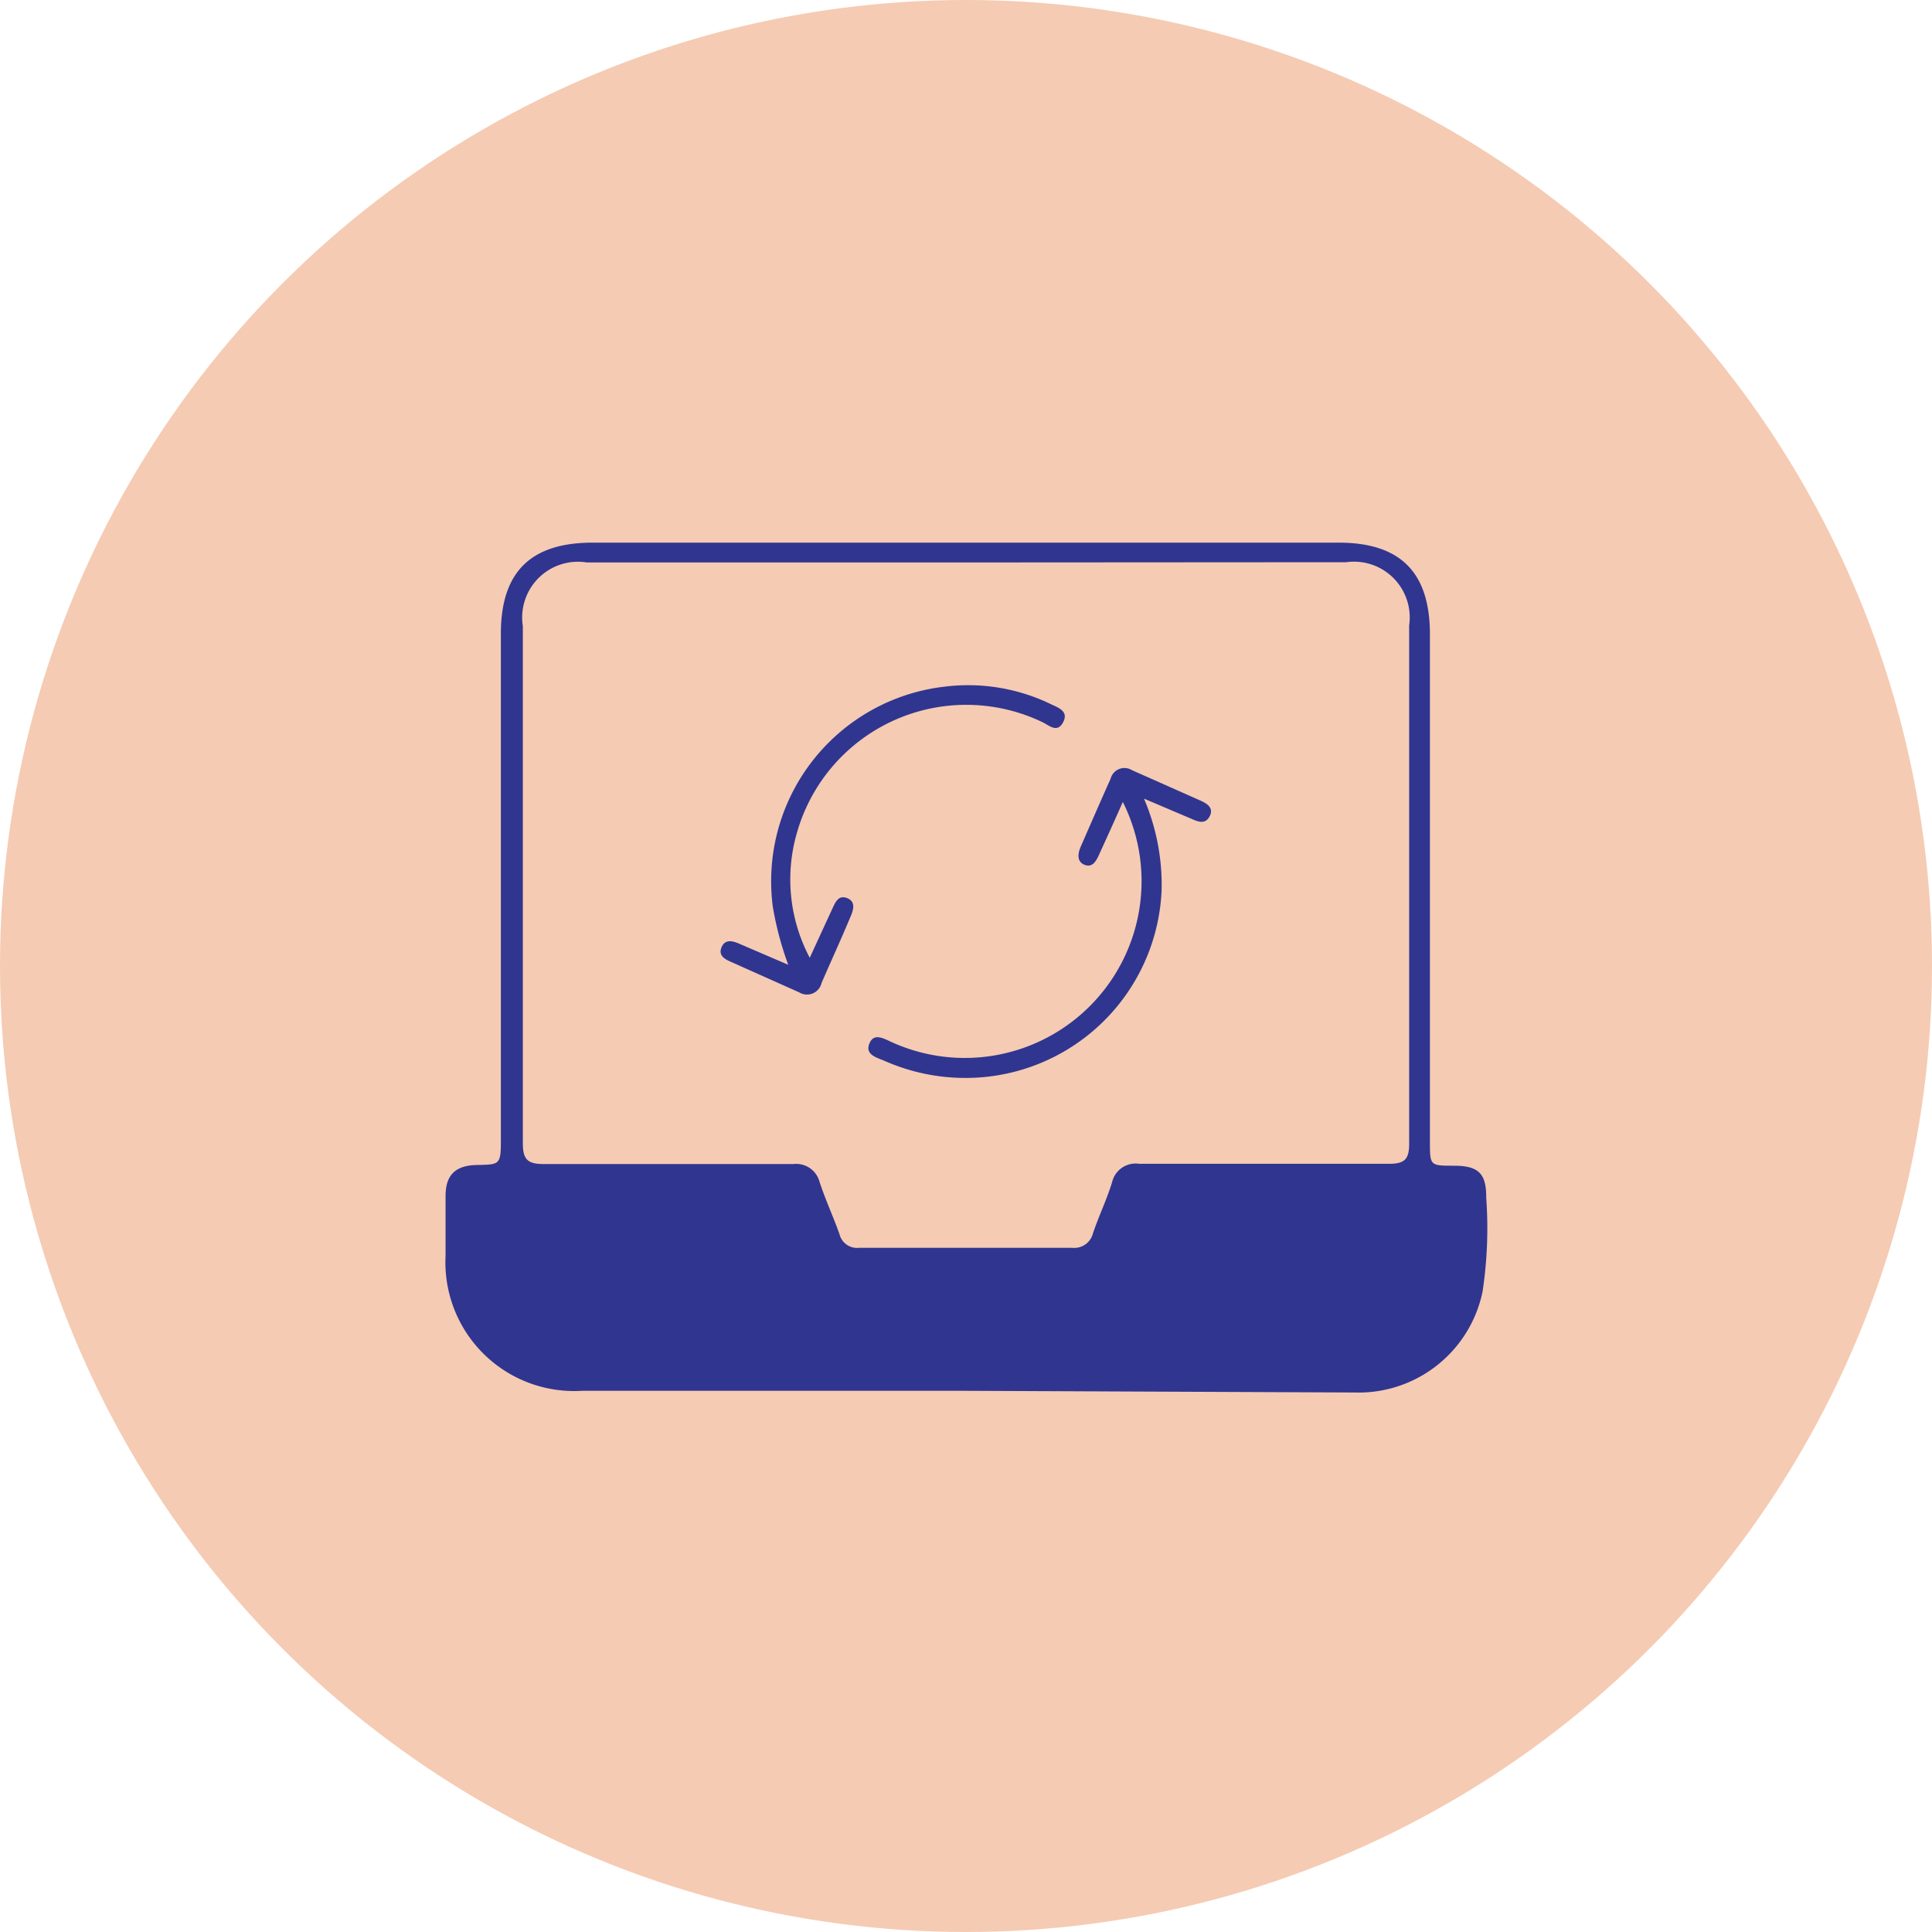 <svg id="Layer_1" data-name="Layer 1" xmlns="http://www.w3.org/2000/svg" viewBox="0 0 80 80"><defs><style>.cls-1{fill:#f5cbb3;}.cls-2{fill:#303590;}</style></defs><circle class="cls-1" cx="40" cy="40" r="40"/><path class="cls-2" d="M39.94,57.59H24.1A5.33,5.33,0,0,1,18.45,52c0-.83,0-1.65,0-2.47s.35-1.27,1.29-1.29,1,0,1-1v-21c0-2.55,1.23-3.77,3.8-3.77H55.43c2.56,0,3.78,1.23,3.78,3.8v21c0,1,0,1,1,1s1.34.32,1.33,1.31a17.55,17.55,0,0,1-.15,3.9,5.24,5.24,0,0,1-5.31,4.18ZM40,23.29H24.3a2.31,2.31,0,0,0-2.65,2.64c0,7.14,0,14.28,0,21.41,0,.65.18.86.85.86,3.45,0,6.91,0,10.36,0a1,1,0,0,1,1.07.72c.24.74.57,1.45.83,2.18a.75.75,0,0,0,.81.57H44.4a.8.8,0,0,0,.86-.61c.24-.71.57-1.39.79-2.11a1,1,0,0,1,1.12-.76c3.45,0,6.91,0,10.36,0,.63,0,.82-.19.82-.82,0-7.16,0-14.31,0-21.47a2.31,2.31,0,0,0-2.61-2.62Z"/><path class="cls-2" d="M46.51,33.17c-.38.86-.69,1.54-1,2.22-.12.26-.27.55-.6.42s-.28-.47-.16-.75c.41-.94.82-1.88,1.24-2.82a.59.59,0,0,1,.88-.35l2.88,1.28c.26.12.51.3.34.63s-.45.24-.72.12l-2-.85a9.09,9.09,0,0,1,.73,3.79,8.12,8.12,0,0,1-7.26,7.73,8.29,8.29,0,0,1-4.21-.66c-.32-.14-.82-.25-.63-.72s.62-.19.94-.05a7.32,7.32,0,0,0,9.53-10Z"/><path class="cls-2" d="M33.53,39.66l.92-2c.13-.27.25-.62.63-.47s.25.52.12.81c-.38.91-.79,1.8-1.18,2.7a.62.62,0,0,1-.93.39l-2.82-1.26c-.25-.11-.54-.26-.39-.61s.47-.26.76-.13l2,.86A13.23,13.23,0,0,1,32,37.54a8.11,8.11,0,0,1,7.14-9.11,7.86,7.86,0,0,1,4.4.74c.3.14.72.29.48.74s-.56.14-.84,0A7.29,7.29,0,0,0,33,34.48,6.93,6.93,0,0,0,33.53,39.66Z"/></svg>